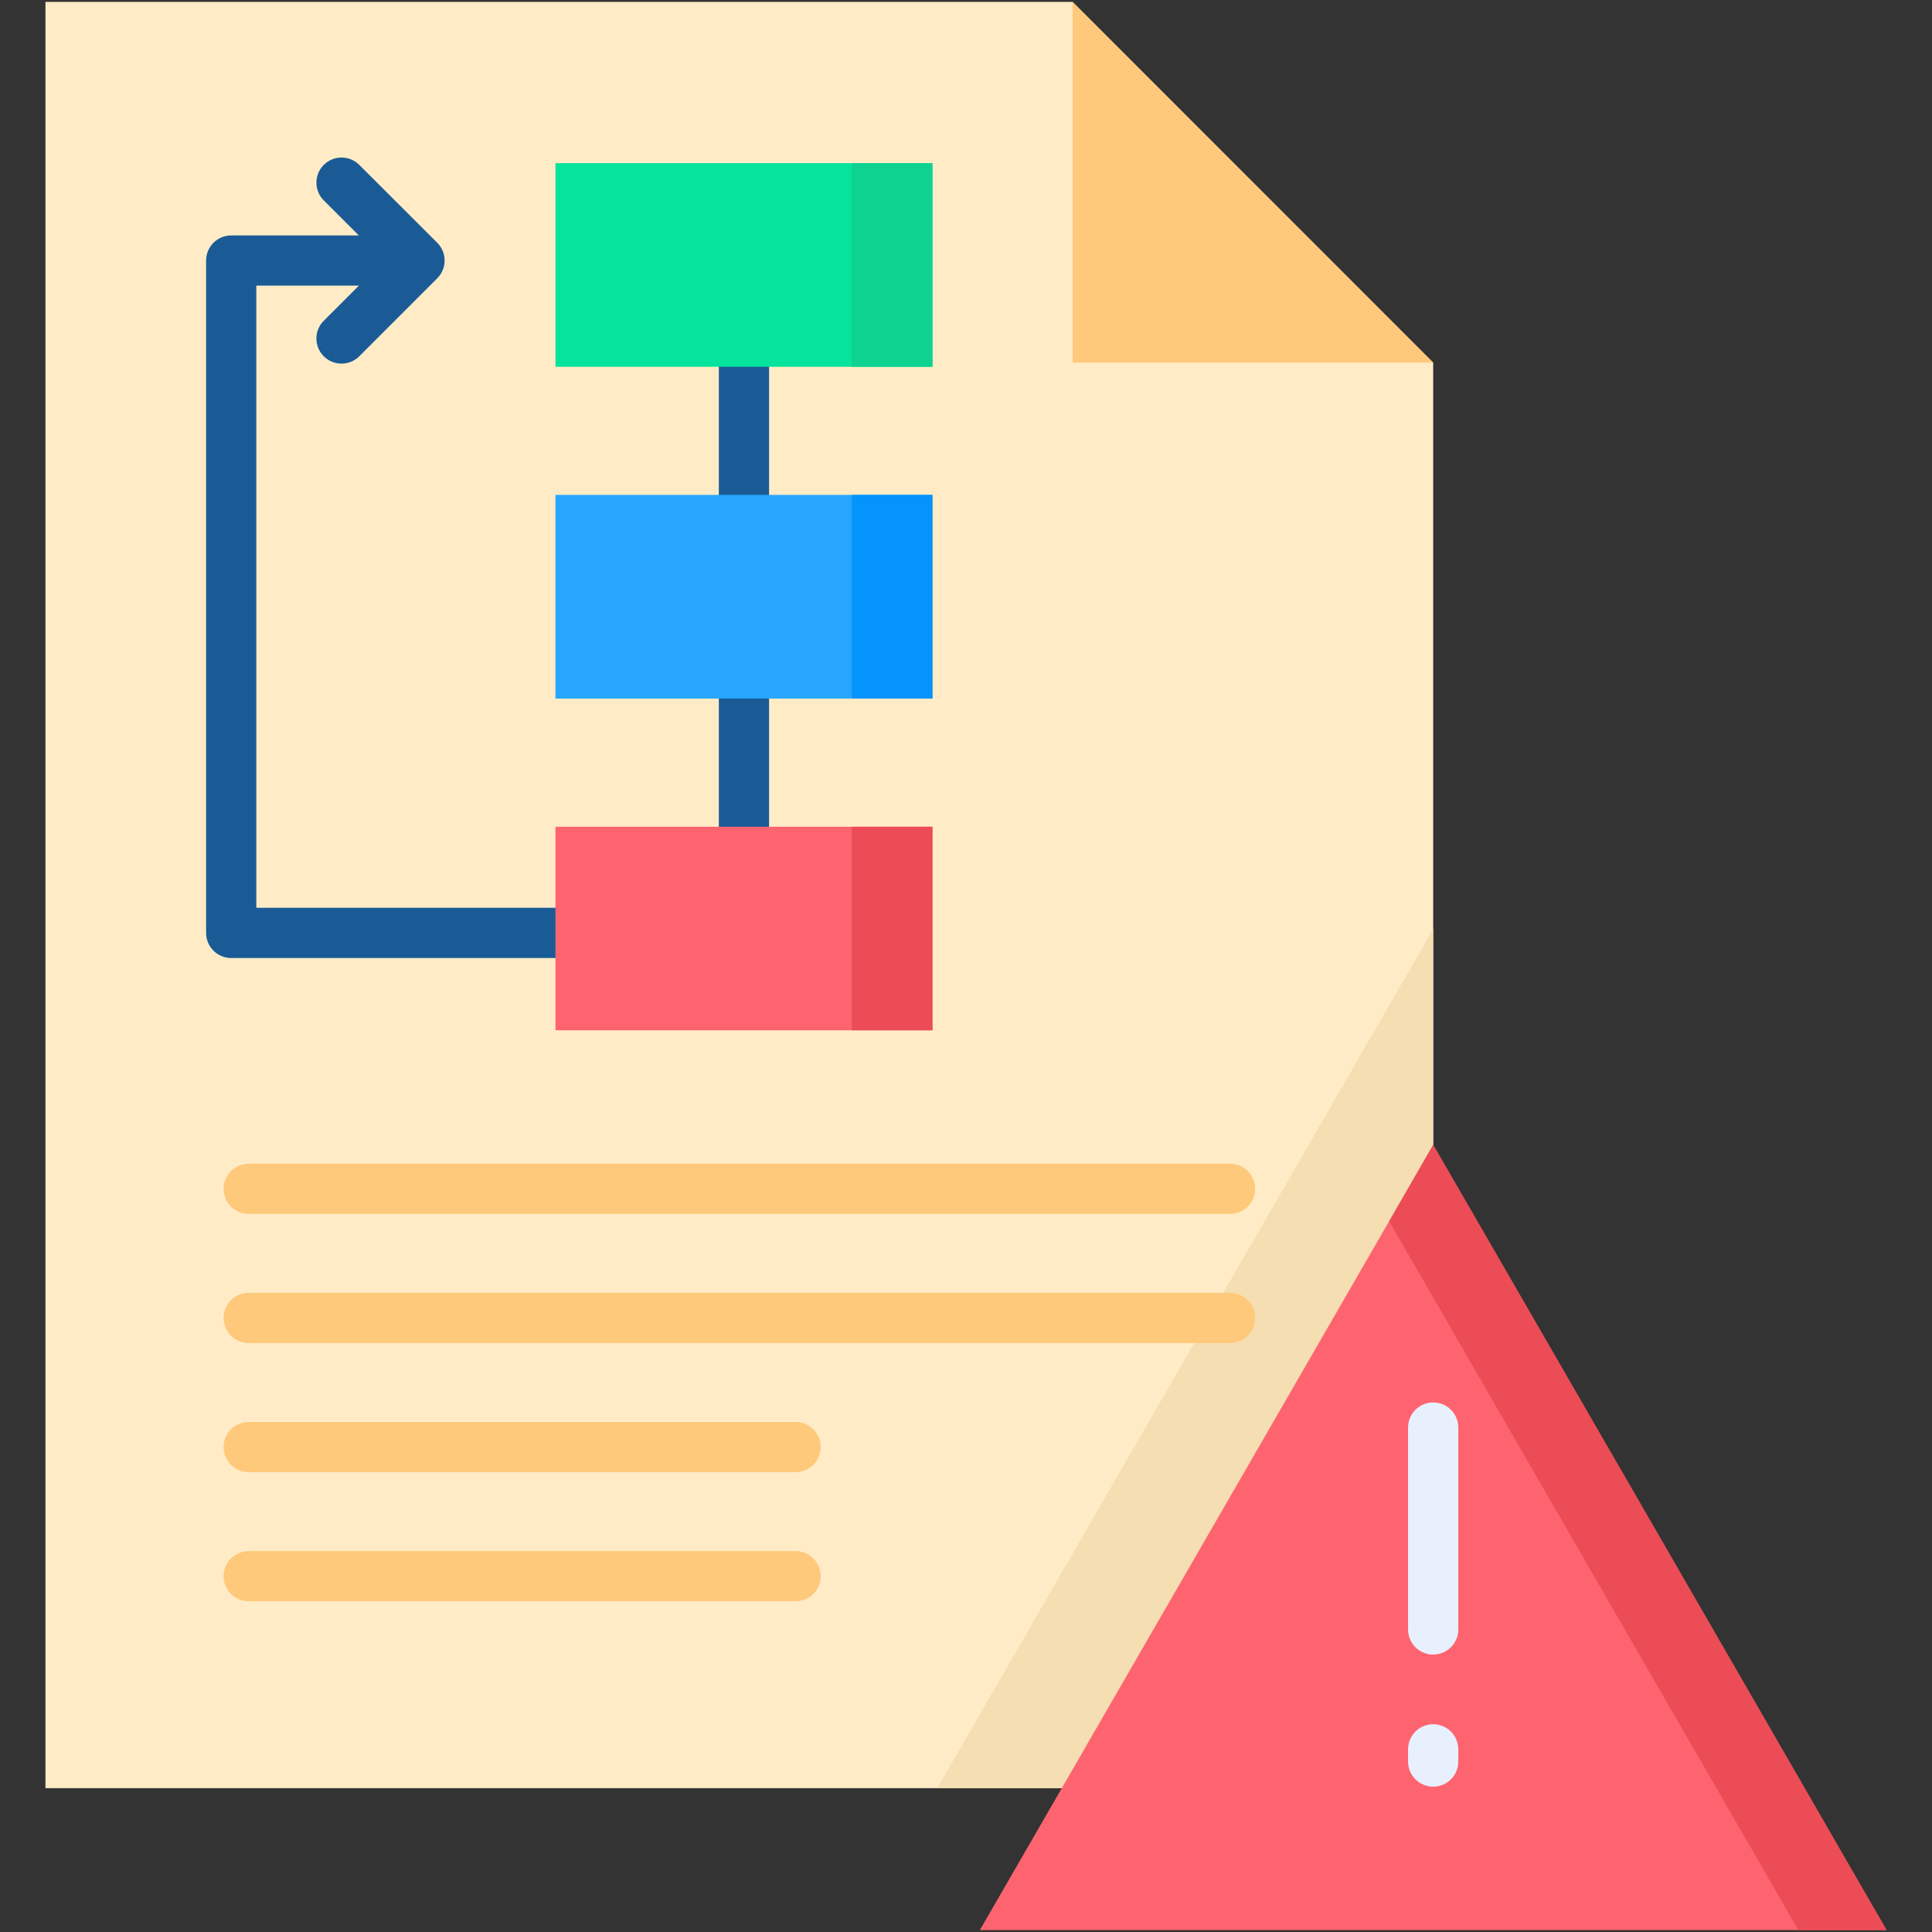 <svg xmlns="http://www.w3.org/2000/svg" viewBox="0 0 512 512"><rect x="0" y="0" width="512" height="512" fill="#333333" stroke="none"/><g><g><path d="m12.046.5h272.192l95.571 95.599v377.787h-367.763z" fill="#ffecc7" fill-rule="evenodd"></path></g><g><path d="m379.809 246.206v227.68h-131.434z" fill="#f5deb1" fill-rule="evenodd"></path></g><g><path d="m379.809 96.099h-95.571v-95.599z" fill="#ffc97b" fill-rule="evenodd"></path></g><g><path d="m197.154 137.808c-3.676 0-6.656-2.98-6.656-6.655v-33.95c0-3.675 2.98-6.655 6.656-6.655s6.656 2.98 6.656 6.655v33.95c-.001 3.676-2.98 6.655-6.656 6.655z" fill="#1a5b96"></path></g><g><path d="m197.154 225.755c-3.676 0-6.656-2.98-6.656-6.655v-33.977c0-3.675 2.98-6.655 6.656-6.655s6.656 2.98 6.656 6.655v33.977c-.001 3.675-2.98 6.655-6.656 6.655z" fill="#1a5b96"></path></g><path d="m153.854 247.229c0 3.676-2.98 6.656-6.656 6.656h-85.925c-3.676 0-6.656-2.98-6.656-6.656v-178.183c0-3.675 2.98-6.655 6.656-6.655h33.819l-9.287-9.275c-2.601-2.597-2.604-6.811-.007-9.412 2.598-2.601 6.813-2.603 9.412-.006l20.666 20.639c1.249 1.248 1.952 2.941 1.953 4.707 0 1.766-.701 3.46-1.949 4.708l-20.666 20.666c-1.3 1.3-3.003 1.949-4.706 1.949s-3.407-.65-4.706-1.949c-2.599-2.599-2.599-6.812 0-9.412l9.305-9.305h-27.178v164.872h79.27c3.675.001 6.655 2.98 6.655 6.656z" fill="#1a5b96"></path><g><path d="m379.809 303.409 60.086 104.032 60.059 104.059h-120.145-120.145l60.086-104.059z" fill="#fe646f" fill-rule="evenodd"></path></g><path d="m386.465 378.314v53.511c0 3.676-2.98 6.656-6.656 6.656s-6.656-2.98-6.656-6.656v-53.511c0-3.676 2.98-6.656 6.656-6.656s6.656 2.98 6.656 6.656zm-6.656 78.623c-3.676 0-6.656 2.98-6.656 6.656v3.234c0 3.676 2.98 6.656 6.656 6.656s6.656-2.98 6.656-6.656v-3.234c0-3.676-2.98-6.656-6.656-6.656z" fill="#e8f0fe"></path><path d="m59.252 315.049c0-3.676 2.98-6.656 6.656-6.656h260.068c3.676 0 6.656 2.98 6.656 6.656s-2.98 6.656-6.656 6.656h-260.069c-3.676-.001-6.655-2.98-6.655-6.656zm266.723 27.563h-260.068c-3.676 0-6.656 2.98-6.656 6.656s2.98 6.656 6.656 6.656h260.068c3.676 0 6.656-2.98 6.656-6.656s-2.98-6.656-6.656-6.656zm-115.134 34.22h-144.934c-3.676 0-6.656 2.98-6.656 6.656s2.98 6.656 6.656 6.656h144.934c3.676 0 6.656-2.98 6.656-6.656s-2.98-6.656-6.656-6.656zm0 34.219h-144.934c-3.676 0-6.656 2.98-6.656 6.656s2.98 6.656 6.656 6.656h144.934c3.676 0 6.656-2.98 6.656-6.656s-2.98-6.656-6.656-6.656z" fill="#ffc97b"></path><g><path d="m147.199 43.234h99.91v53.969h-99.91z" fill="#05e39c" fill-rule="evenodd"></path></g><g><path d="m147.199 131.153h99.91v53.969h-99.91z" fill="#26a6fe" fill-rule="evenodd"></path></g><g><path d="m147.199 219.1h99.91v53.943h-99.91z" fill="#fe646f" fill-rule="evenodd"></path></g><g><path d="m225.715 43.234h21.394v53.969h-21.394z" fill="#0ed290" fill-rule="evenodd"></path></g><g><path d="m225.715 131.153h21.394v53.969h-21.394z" fill="#0593fc" fill-rule="evenodd"></path></g><g><path d="m225.715 219.1h21.394v53.943h-21.394z" fill="#eb4c56" fill-rule="evenodd"></path></g><g><path d="m379.809 303.409 60.086 104.032 60.059 104.059h-23.361l-55.963-96.919-52.488-90.937z" fill="#eb4c56" fill-rule="evenodd"></path></g></g></svg>